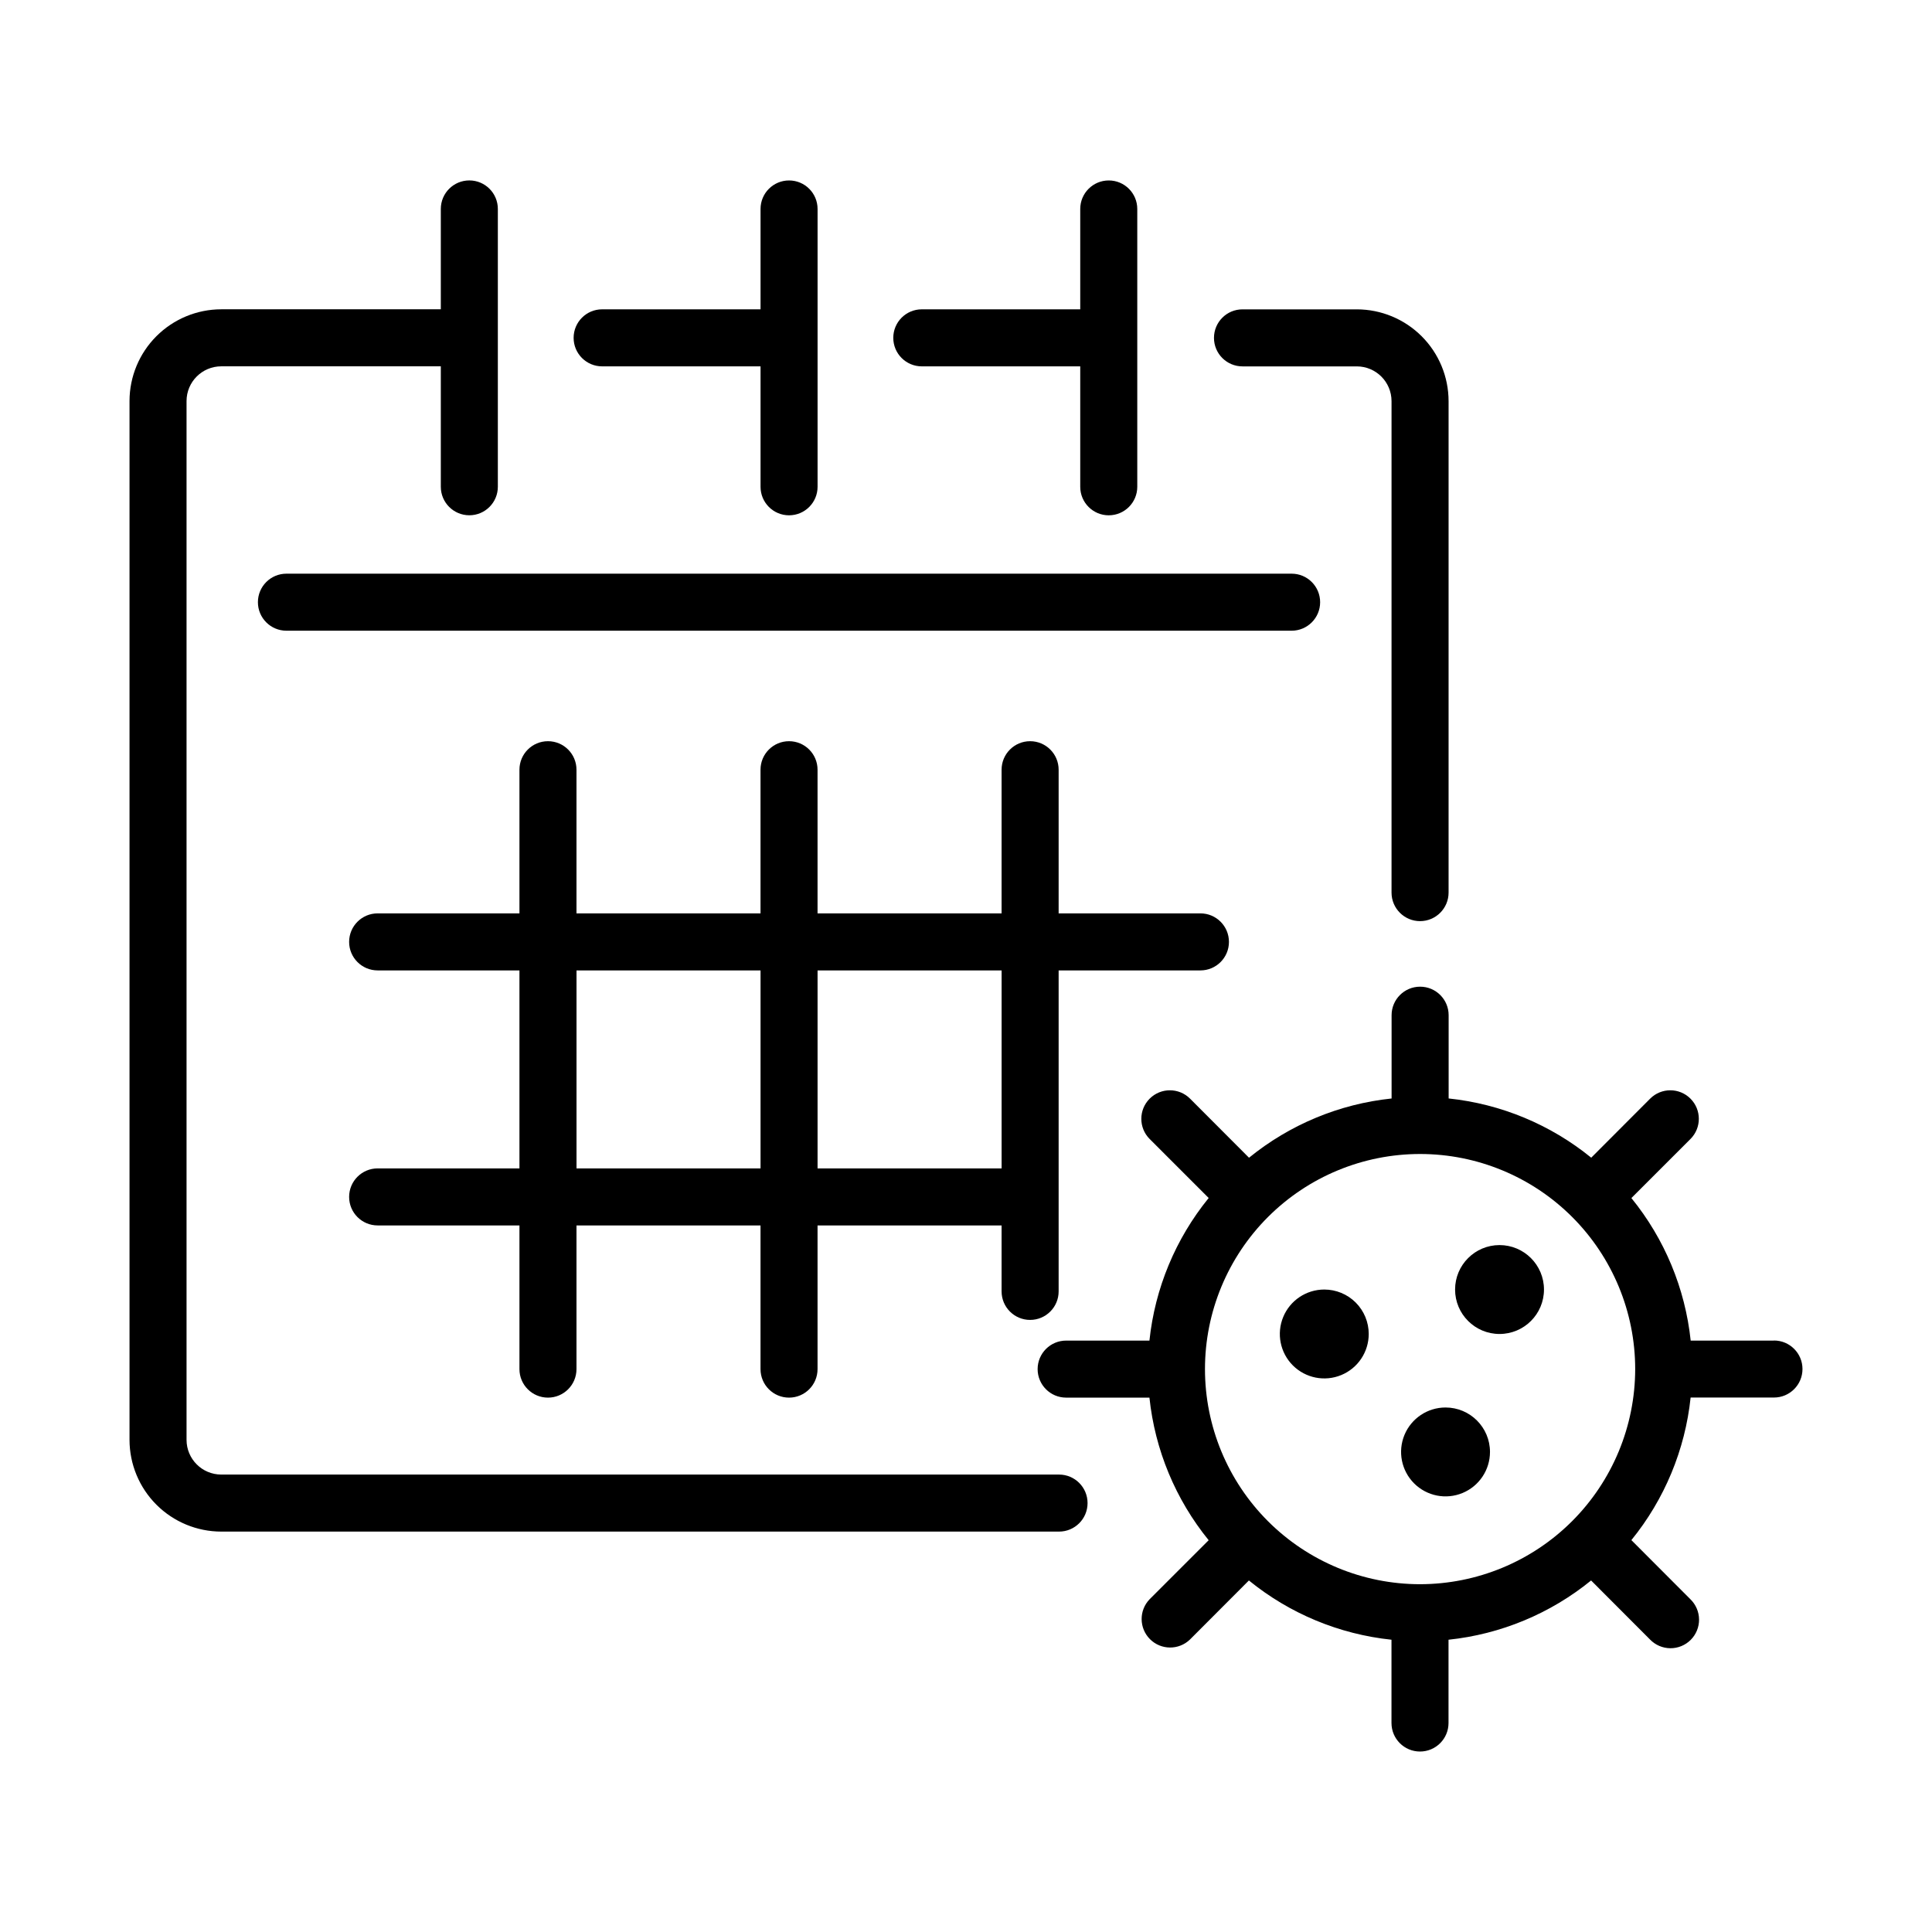 <?xml version="1.0" encoding="UTF-8"?>
<!-- Uploaded to: SVG Repo, www.svgrepo.com, Generator: SVG Repo Mixer Tools -->
<svg fill="#000000" width="800px" height="800px" version="1.1" viewBox="144 144 512 512" xmlns="http://www.w3.org/2000/svg">
 <g>
  <path d="m202.64 549.89h222.02c4.172 0 7.555-3.383 7.555-7.555 0-4.176-3.383-7.559-7.555-7.559h-222.02c-5.078-0.004-9.199-4.117-9.203-9.199v-275.29c0-5.082 4.121-9.203 9.203-9.207h58.18v31.918c0 4.172 3.383 7.555 7.559 7.555 4.172 0 7.555-3.383 7.555-7.555v-73.629c0-4.172-3.383-7.555-7.555-7.555-4.176 0-7.559 3.383-7.559 7.555v26.598h-58.18c-6.445 0.008-12.629 2.57-17.188 7.129-4.559 4.559-7.125 10.742-7.129 17.191v275.29c0.008 6.445 2.57 12.629 7.129 17.184 4.559 4.559 10.742 7.125 17.188 7.129z"/>
  <path d="m520.33 388.11c4.176 0 7.559-3.387 7.559-7.559v-130.25c-0.008-6.449-2.57-12.633-7.133-17.191-4.559-4.559-10.738-7.121-17.188-7.129h-30.293c-4.176 0-7.559 3.383-7.559 7.559 0 4.172 3.383 7.555 7.559 7.555h30.293c5.082 0.008 9.199 4.125 9.203 9.207v130.25c0 4.172 3.387 7.559 7.559 7.559z"/>
  <path d="m493.85 303.59c0-4.176-3.383-7.559-7.555-7.559h-266.39c-4.172 0-7.555 3.383-7.555 7.559 0 4.172 3.383 7.555 7.555 7.555h266.39c4.172 0 7.555-3.383 7.555-7.555z"/>
  <path d="m416.99 493.79c4.172 0 7.559-3.383 7.559-7.559v-85.062h37.578c4.172 0 7.555-3.383 7.555-7.555 0-4.176-3.383-7.559-7.555-7.559h-37.578v-38.074c0-4.172-3.387-7.555-7.559-7.555-4.176 0-7.559 3.383-7.559 7.555v38.074h-48.773v-38.074c0-4.172-3.383-7.555-7.555-7.555-4.176 0-7.559 3.383-7.559 7.555v38.074h-48.77v-38.074c0-4.172-3.383-7.555-7.555-7.555-4.176 0-7.559 3.383-7.559 7.555v38.074h-37.578c-4.176 0-7.559 3.383-7.559 7.559 0 4.172 3.383 7.555 7.559 7.555h37.578v52.469h-37.578c-4.176 0-7.559 3.383-7.559 7.555 0 4.176 3.383 7.559 7.559 7.559h37.578v38.078c0 4.172 3.383 7.555 7.559 7.555 4.172 0 7.555-3.383 7.555-7.555v-38.078h48.77v38.078c0 4.172 3.383 7.555 7.559 7.555 4.172 0 7.555-3.383 7.555-7.555v-38.078h48.773v17.48c0 4.176 3.383 7.559 7.559 7.559zm-120.21-40.152v-52.469h48.77v52.469zm63.883 0v-52.469h48.773v52.469z"/>
  <path d="m353.11 280.56c4.172 0 7.555-3.383 7.555-7.555v-73.629c0-4.172-3.383-7.555-7.555-7.555-4.176 0-7.559 3.383-7.559 7.555v26.598h-41.977c-4.176 0-7.559 3.383-7.559 7.559 0 4.172 3.383 7.555 7.559 7.555h41.977v31.918c0 4.172 3.383 7.555 7.559 7.555z"/>
  <path d="m437.83 280.56c4.176 0 7.559-3.383 7.559-7.555v-73.629c0-4.172-3.383-7.555-7.559-7.555-4.172 0-7.555 3.383-7.555 7.555v26.598h-41.988c-4.176 0-7.559 3.383-7.559 7.559 0 4.172 3.383 7.555 7.559 7.555h41.988v31.918c0 4.172 3.383 7.555 7.555 7.555z"/>
  <path d="m614.12 499.27h-22.07c-1.465-13.848-6.926-26.973-15.715-37.773l15.66-15.656c2.949-2.949 2.953-7.734 0-10.688-2.949-2.953-7.734-2.953-10.688 0l-15.617 15.648v-0.004c-10.805-8.789-23.934-14.242-37.785-15.695v-22.062c0-4.176-3.387-7.559-7.559-7.559-4.176 0-7.559 3.383-7.559 7.559v22.07c-13.852 1.453-26.98 6.91-37.785 15.699l-15.617-15.648c-2.949-2.957-7.738-2.965-10.699-0.016-2.957 2.949-2.965 7.738-0.016 10.695l15.645 15.645h-0.004c-8.785 10.805-14.238 23.934-15.699 37.785h-22.07c-4.172 0-7.559 3.383-7.559 7.559 0 4.172 3.387 7.555 7.559 7.555h22.07c1.461 13.852 6.914 26.98 15.699 37.789l-15.641 15.633c-2.867 2.965-2.824 7.676 0.09 10.594 2.914 2.914 7.629 2.953 10.594 0.09l15.617-15.648c10.805 8.793 23.934 14.246 37.789 15.703v22.074c0 4.172 3.383 7.555 7.555 7.555 4.176 0 7.559-3.383 7.559-7.555v-22.074c13.852-1.457 26.98-6.91 37.785-15.703l15.617 15.648c1.41 1.461 3.344 2.289 5.371 2.309 2.027 0.016 3.977-0.781 5.41-2.215 1.434-1.434 2.231-3.383 2.211-5.41-0.016-2.023-0.848-3.961-2.305-5.367l-15.629-15.66c8.785-10.805 14.242-23.934 15.699-37.785h22.086c4.176 0 7.559-3.383 7.559-7.559 0-4.172-3.383-7.555-7.559-7.555zm-93.789 64.562c-15.117 0-29.617-6.008-40.309-16.699-10.688-10.691-16.691-25.191-16.691-40.309s6.008-29.617 16.699-40.309c10.691-10.688 25.188-16.695 40.309-16.695 15.117 0 29.617 6.008 40.309 16.699 10.688 10.691 16.695 25.188 16.695 40.309-0.02 15.113-6.031 29.605-16.719 40.293-10.688 10.684-25.18 16.695-40.293 16.711z"/>
  <path d="m553.17 485.74c0 6.504-5.273 11.777-11.781 11.777-6.504 0-11.777-5.273-11.777-11.777 0-6.504 5.273-11.781 11.777-11.781 6.508 0 11.781 5.277 11.781 11.781"/>
  <path d="m527.08 517c-4.762 0-9.059 2.871-10.883 7.269-1.82 4.402-0.812 9.469 2.555 12.84 3.371 3.367 8.434 4.375 12.836 2.551 4.402-1.824 7.273-6.117 7.273-10.883 0-6.504-5.273-11.777-11.781-11.777z"/>
  <path d="m494.95 485.74c-4.766 0-9.062 2.871-10.883 7.269-1.824 4.402-0.816 9.469 2.551 12.84 3.371 3.367 8.438 4.375 12.84 2.551 4.398-1.82 7.269-6.117 7.269-10.883 0-3.121-1.238-6.121-3.449-8.328-2.207-2.211-5.207-3.449-8.328-3.449z"/>
 </g>
</svg>